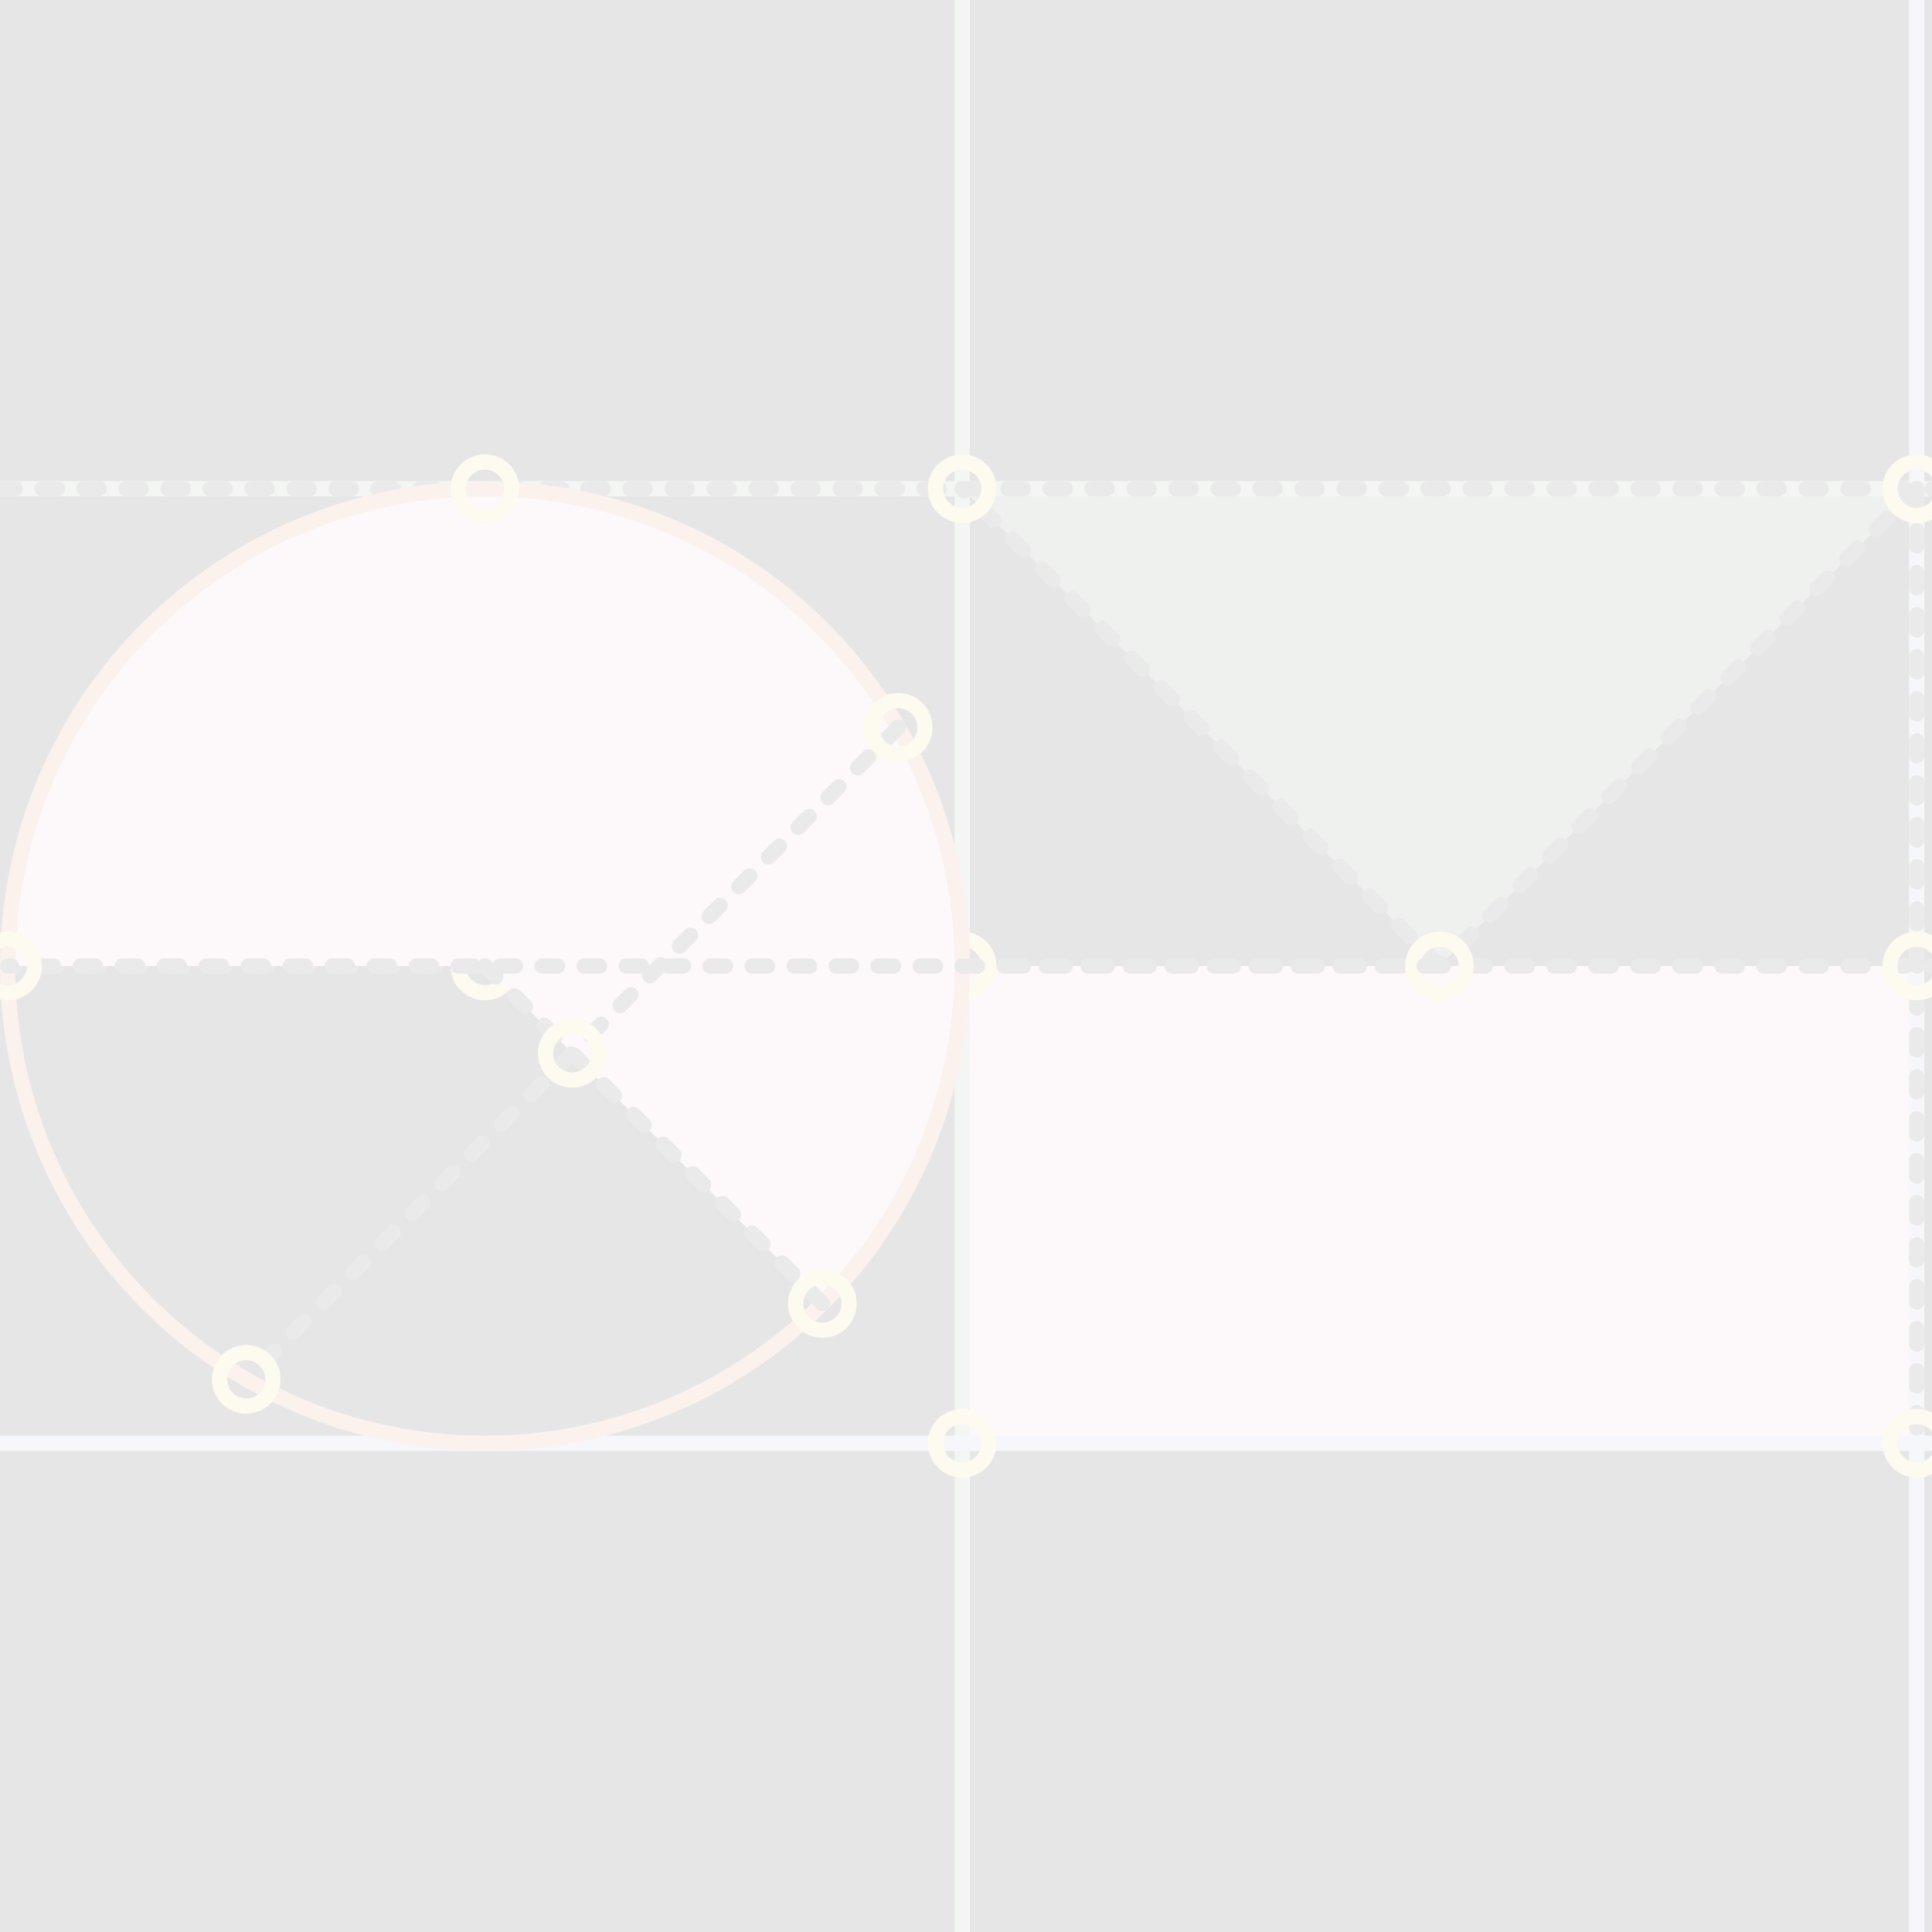 <svg xmlns="http://www.w3.org/2000/svg" version="1.1" xmlns:xlink="http://www.w3.org/1999/xlink" xmlns:svgjs="http://svgjs.dev/svgjs" width="1200" height="1200" viewBox="-15.08 -10.12 20.24 20.24"><style>.background{fill:#e6e6e6;stroke:none;}.stroke{fill:none;stroke:#d6d4d5;stroke-width:0.16;stroke-linecap:round;stroke-linejoin:round;}.slice4{fill:#e6bcc8;stroke:none;}.slice6{fill:#547353;stroke:none;}.stroke0{fill:none;stroke:#88a686;stroke-width:0.16;stroke-linecap:round;stroke-linejoin:round;}.stroke1{fill:none;stroke:#94b1d0;stroke-width:0.16;stroke-linecap:round;stroke-linejoin:round;}.intersection{fill:none;stroke:#272525;stroke-width:0.16;stroke-linecap:round;stroke-linejoin:round;stroke-dasharray:0.16,0.28;}.doodle3{fill:none;stroke:#edc75c;stroke-width:0.16;stroke-linecap:round;stroke-linejoin:round;}.stroke2{fill:none;stroke:#d86e4b;stroke-width:0.16;stroke-linecap:round;stroke-linejoin:round;}</style><g transform="matrix(1,0,0,-1,0,0)"><g class="layer_bg"><path d="M -15.08 -10.12 L -15.08 10.12 L 5.16 10.12 L 5.16 -10.12 Z" class="background"></path></g><g class="layer_art" filter="url(#SvgjsFilter1035)"><path d="M -5 -5 L -5 0 L 5 0 L 5 -5 Z" class="slice4"></path><path d="M -5 5 L 8.881784197001252e-16 0 L 5 5 Z" class="slice6"></path><path d="M -5 10.12 L -5 -10.12 " class="stroke0"></path><path d="M -15.08 5 L 5.16 5 " class="stroke0"></path><path d="M 5 10.12 L 5 -10.12 " class="stroke1"></path><path d="M -15.08 -5 L 5.16 -5 " class="stroke1"></path><path d="M -15.08 5 L 5.16 5 " class="intersection"></path><path d="M -15.08 0 L 5.16 0 " class="intersection"></path><path d="M 8.881784197001252e-16 0 L -5 5 " class="intersection"></path><path d="M 5 5 L 8.881784197001252e-16 0 " class="intersection"></path><path d="M 5 5 L 5 -5 " class="intersection"></path><circle r="0.28" cx="-5" cy="5" class="doodle3"></circle><circle r="0.28" cx="5" cy="5" class="doodle3"></circle><circle r="0.28" cx="-5" cy="0" class="doodle3"></circle><circle r="0.28" cx="5" cy="0" class="doodle3"></circle><circle r="0.28" cx="8.881784197001252e-16" cy="0" class="doodle3"></circle><circle r="0.28" cx="-10" cy="0" class="doodle3"></circle><circle r="0.28" cx="-8.17" cy="0" class="doodle3"></circle><circle r="0.28" cx="5" cy="-5" class="doodle3"></circle><circle r="0.28" cx="-5" cy="-5" class="doodle3"></circle><path d="M-6.464 -3.536 A5 5 0 1 1 -15 6.123233995736766e-16 L-10 0 Z" class="slice4"></path><path d="M-5 0 A5 5 0 0 1 -5.528 2.236 " class="stroke2"></path><path d="M-5.528 2.236 A5 5 0 1 1 -5 0 " class="stroke2"></path><path d="M 8.881784197001252e-16 0 L -15 6.123233995736766e-16 " class="intersection"></path><path d="M -10 0 L -6.464 -3.536 " class="intersection"></path><path d="M -5.67 2.5 L -12.5 -4.33 " class="intersection"></path><circle r="0.28" cx="-9.085" cy="-0.915" class="doodle3"></circle><circle r="0.28" cx="-10" cy="5" class="doodle3"></circle><circle r="0.28" cx="-15" cy="0" class="doodle3"></circle><circle r="0.28" cx="-6.464" cy="-3.536" class="doodle3"></circle><circle r="0.28" cx="-12.5" cy="-4.33" class="doodle3"></circle><circle r="0.28" cx="-5.67" cy="2.5" class="doodle3"></circle></g></g><defs><filter id="SvgjsFilter1035"><feGaussianBlur id="SvgjsFeGaussianBlur1032" result="blurred" in="SourceGraphic" stdDeviation="0.2 0.2"></feGaussianBlur><feBlend id="SvgjsFeBlend1033" result="blend1" in="blurred" mode="multiply" in2="SourceAlpha"></feBlend><feBlend id="SvgjsFeBlend1034" result="SvgjsFeBlend1034" in="blend1" mode="screen" in2="SourceGraphic"></feBlend></filter></defs></svg>